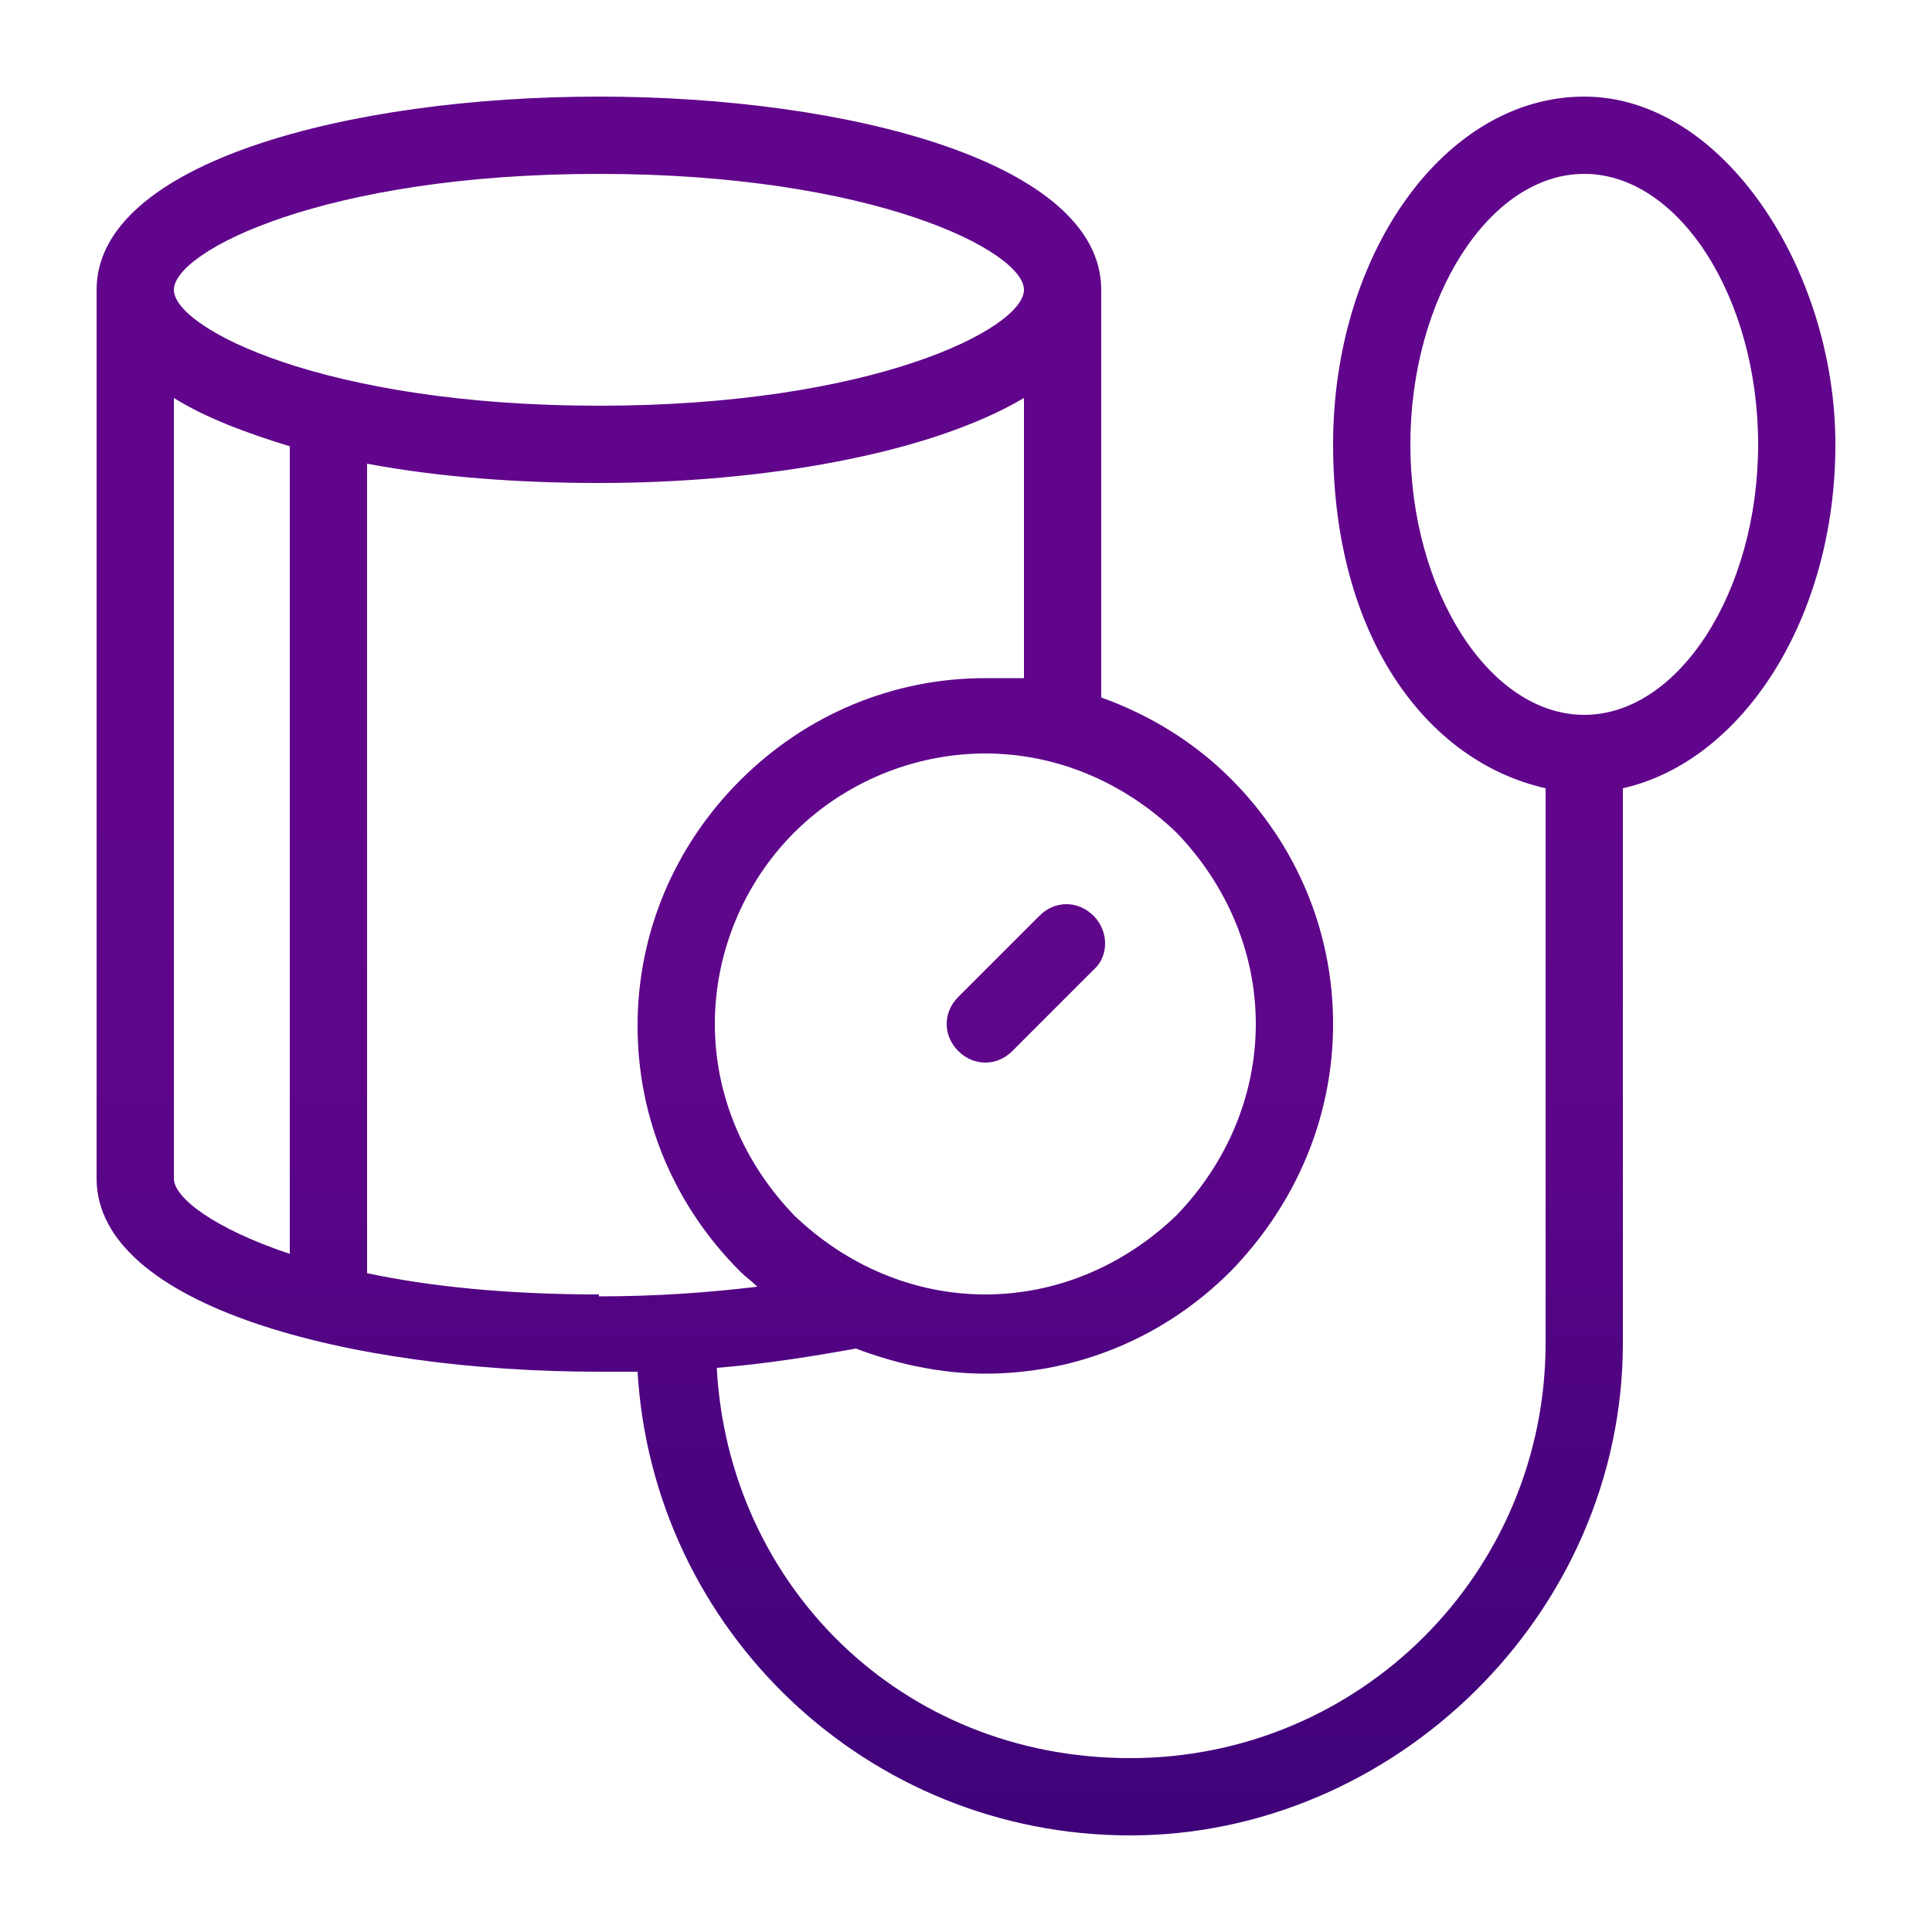 <?xml version="1.0" encoding="UTF-8"?>
<svg xmlns="http://www.w3.org/2000/svg" xmlns:xlink="http://www.w3.org/1999/xlink" version="1.1" viewBox="0 0 100 100">
  <defs>
    <style>
      .cls-1 {
        fill: url(#linear-gradient);
      }
    </style>
    <linearGradient id="linear-gradient" x1="50" y1="6" x2="50" y2="96" gradientTransform="translate(0 101) scale(1 -1)" gradientUnits="userSpaceOnUse">
      <stop offset="0" stop-color="#2e0070"/>
      <stop offset="0" stop-color="#3f0279"/>
      <stop offset=".3" stop-color="#520483"/>
      <stop offset=".4" stop-color="#5d058a"/>
      <stop offset=".6" stop-color="#61068c"/>
    </linearGradient>
  </defs>
  <!-- Generator: Adobe Illustrator 28.6.0, SVG Export Plug-In . SVG Version: 1.2.0 Build 709)  -->
  <g>
    <g id="Layer_1">
      <path class="cls-1" d="M82,5c-7.2,0-13,8.1-13,18s4.8,16.4,11,17.8v28.7c0,11.9-9.6,21.5-21.5,21.5s-20.8-9-21.4-20.2c2.5-.2,5-.6,7.2-1,2.1.8,4.4,1.3,6.7,1.3,4.8,0,9.3-1.9,12.7-5.3,3.4-3.5,5.3-8,5.3-12.8s-1.9-9.3-5.3-12.7c-1.9-1.9-4.2-3.3-6.7-4.2V15c0-6.6-13.1-10-26-10S5,8.4,5,15v46c0,6.6,13.1,10,26,10h2c.8,13.4,11.9,24,25.5,24s25.5-11.4,25.5-25.5v-28.7c6.2-1.4,11-8.8,11-17.8s-5.8-18-13-18ZM60.9,43.1c2.6,2.7,4.1,6.2,4.1,9.9s-1.5,7.2-4.1,9.9c-2.7,2.6-6.2,4.1-9.9,4.1s-7.2-1.5-9.9-4.1c-2.6-2.7-4.1-6.2-4.1-9.9s1.5-7.3,4.1-9.9c2.6-2.6,6.2-4.1,9.9-4.1s7.2,1.5,9.9,4.1ZM31,9c14.2,0,22,4,22,6s-7.8,6-22,6-22-4-22-6,7.8-6,22-6ZM15,64.9c-3.9-1.3-6-2.9-6-3.9V20.6c1.6,1,3.7,1.8,6,2.5v41.8ZM31,67c-4.7,0-8.7-.4-12-1.1V24c3.7.7,7.9,1,12,1,8.5,0,17.1-1.5,22-4.4v14.5c-.7,0-1.3,0-2,0-4.8,0-9.3,1.9-12.7,5.3-3.4,3.4-5.3,7.9-5.3,12.7s1.9,9.3,5.3,12.7c.3.3.6.5.9.8-2.5.3-5.2.5-8.2.5ZM82,37c-4.9,0-9-6.4-9-14s4.1-14,9-14,9,6.4,9,14-4.1,14-9,14ZM49.6,51.6l4.2-4.2c.8-.8,2-.8,2.8,0,.8.8.8,2.1,0,2.8l-4.2,4.2c-.4.4-.9.6-1.4.6s-1-.2-1.4-.6c-.8-.8-.8-2,0-2.8Z"/>
    </g>
  </g>
</svg>